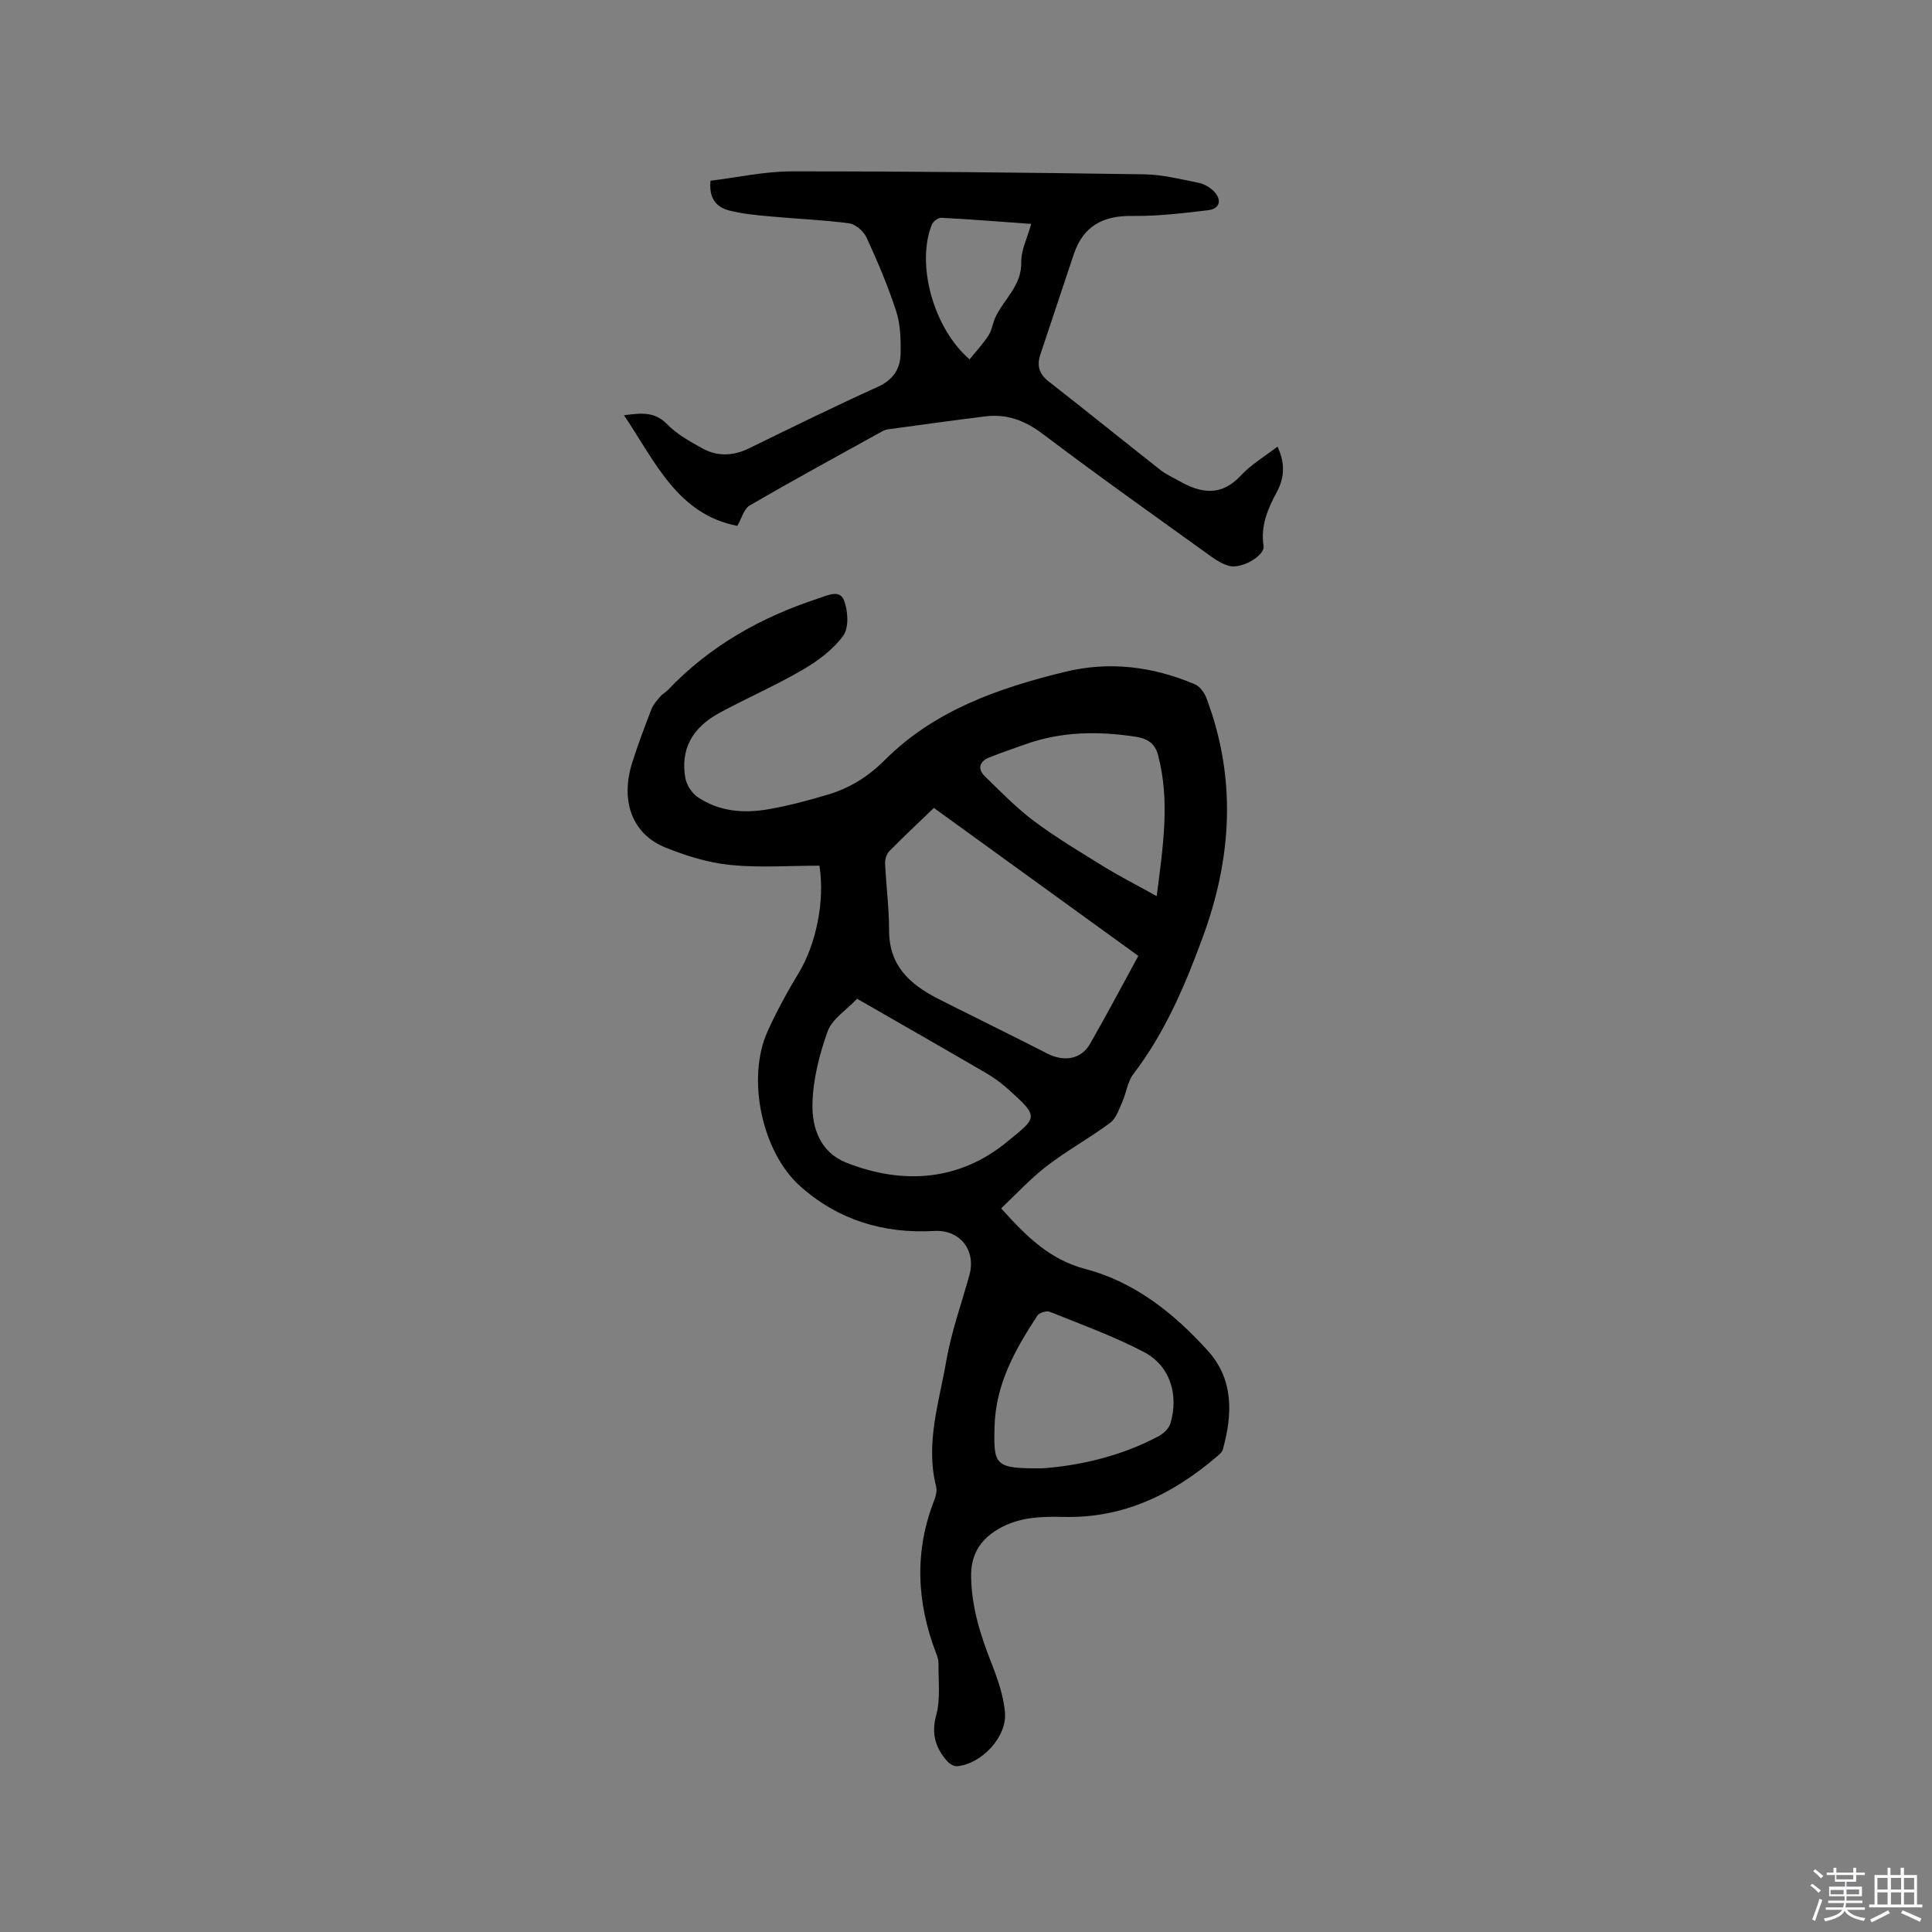 <svg enable-background="new 0 0 400 400" viewBox="0 0 400 400" xmlns="http://www.w3.org/2000/svg"><rect x="0" y="0" width="400" height="400" fill="#808080" stroke="none"/><path d="m374.8 390.4.4-.4c.7.5 1.3 1 1.8 1.4l-.5.5c-.5-.6-1.1-1.1-1.7-1.5zm1 7.3-.6-.3c.5-1.4 1.1-2.8 1.5-4.3.2.1.4.2.6.3-.5 1.3-1 2.8-1.5 4.3zm-.4-10.3.4-.4c.4.3 1 .8 1.7 1.4l-.5.5c-.4-.5-1-1-1.6-1.5zm2.5.3h1.7v-1h.6v1h3.5v-1h.6v1h1.8v.5h-1.8v1.4h-2v1h3.2v2h-3.2v.9h3.3v.5h-3.4c0 .3-.1.6-.1.9h4v.5h-3.7c.7.9 1.9 1.5 3.8 1.7-.1.2-.2.4-.3.6-2.1-.4-3.5-1.1-4-2.1-.4 1-1.8 1.7-4 2.2-.1-.2-.2-.4-.3-.6 2.1-.4 3.4-1 3.8-1.8h-3.4v-.5h3.6c.1-.3.1-.6.2-.9h-3.3v-.5h3.4c0-.3 0-.6 0-.9h-3.2v-2h3.3v-1h-2.1v-1.4h-1.7v-.5zm1.1 3.5v1h2.7c0-.3 0-.4 0-.4 0-.1 0-.2 0-.2 0-.1 0-.2 0-.3h-2.7zm1.2-3v.9h3.5v-.9zm4.7 3h-2.6v.6.4h2.6z" fill="#fbfafc"/><path d="m393.6 386.7h.6v1.5h2.7v6.1h1.1v.6h-11v-.6h1.1v-6.1h2.7v-1.5h.6v1.5h2.1v-1.5zm-2.7 8.8.4.6c-1.2.6-2.5 1.3-3.8 1.9-.1-.2-.2-.4-.3-.6 1.2-.6 2.5-1.2 3.7-1.9zm-2.2-6.7v2.4h2.1v-2.4zm0 3v2.5h2.1v-2.5zm2.8-3v2.4h2.1v-2.4zm0 3v2.5h2.1v-2.5zm6 6.1c-1.4-.7-2.7-1.3-3.9-1.8l.3-.6c1.5.6 2.7 1.2 3.9 1.7zm-1.2-9.1h-2.1v2.4h2.1zm-2.1 3v2.5h2.1v-2.5z" fill="#fbfafc"/><g fill="#010000"><path d="m169.66 179.23c-6.23 0-12.42.46-18.49-.15-4.55-.46-9.13-1.89-13.4-3.61-6.89-2.78-9.39-9.63-6.87-17.6 1.18-3.73 2.57-7.4 3.98-11.05.36-.94 1.1-1.76 1.76-2.55.47-.56 1.17-.92 1.68-1.45 8.66-9.11 19.25-15.04 31.1-18.92 1.93-.63 4.42-1.92 5.32.39.84 2.17 1.06 5.64-.15 7.31-2.08 2.88-5.24 5.22-8.37 7.05-5.57 3.25-11.52 5.84-17.2 8.91-5.79 3.13-8.17 7.63-7.12 13.55.26 1.45 1.37 3.13 2.59 3.95 4.45 2.99 9.57 3.38 14.69 2.47 4.16-.73 8.27-1.83 12.32-3.04 4.49-1.35 8.28-3.72 11.72-7.16 10.25-10.24 23.43-14.84 37.17-18.21 9.33-2.29 18.29-1.13 26.99 2.55 1.04.44 1.99 1.76 2.41 2.89 6.23 16.54 5.29 32.92-.73 49.37-3.7 10.1-7.85 19.85-14.43 28.47-1.2 1.58-1.43 3.87-2.28 5.76-.68 1.52-1.27 3.4-2.5 4.31-4.25 3.15-8.93 5.72-13.12 8.94-3.38 2.6-6.3 5.8-9.46 8.77 5.31 5.88 10.07 10.62 17.53 12.58 10.15 2.67 18.33 9.21 25.29 16.92 5.35 5.93 5.11 13.17 3.08 20.43-.15.54-.72 1.02-1.19 1.42-9.13 7.82-19.33 12.83-31.72 12.53-4.63-.11-9.32.01-13.57 2.51-3.82 2.25-5.7 5.38-5.63 9.87.1 6.27 1.91 12.06 4.18 17.82 1.3 3.3 2.53 6.8 2.83 10.29.44 5.08-4.86 10.66-9.9 11.13-.65.06-1.55-.48-2.03-1.01-2.44-2.76-3.38-5.66-2.3-9.59.91-3.34.42-7.08.47-10.64.01-.72-.23-1.47-.5-2.16-4.04-10.55-4.54-21.12-.35-31.76.33-.85.56-1.92.35-2.77-2.25-8.91.63-17.44 2.11-26 1.04-6.02 3.16-11.86 4.79-17.78 1.4-5.11-1.95-9.42-7.28-9.11-10.53.59-19.92-2.26-27.79-9.3-7.93-7.1-11.1-22.32-6.74-31.99 1.9-4.21 4.14-8.29 6.53-12.25 3.45-5.74 5.4-14.61 4.23-22.09zm66.02 18.68c-14.41-10.43-28.29-20.48-42.33-30.64-3.2 3.08-6.28 5.96-9.23 8.96-.57.58-.91 1.69-.87 2.53.22 4.65.83 9.3.83 13.94 0 7.22 4.29 11.1 10.07 14.04 1.04.53 2.07 1.06 3.11 1.58 6.52 3.26 13.06 6.47 19.54 9.79 3.49 1.79 7.02 1.23 8.86-1.96 3.41-5.93 6.61-12 10.02-18.24zm-58.23 8.87c-2.23 2.37-5.16 4.18-6.08 6.72-1.73 4.8-3.05 10-3.16 15.06-.11 4.95 1.6 10.01 7 12.15 11.84 4.69 23.52 3.72 33.26-4.28 6.29-5.17 6.89-5.02-.01-11.16-1.34-1.19-2.83-2.25-4.38-3.15-8.69-5.06-17.41-10.04-26.63-15.34zm38.4 97.22c7.24-.53 15.98-2.35 24.05-6.66 1.01-.54 2.11-1.59 2.42-2.62 1.79-5.99-.1-12-5.52-14.82-6.24-3.25-12.91-5.68-19.46-8.31-.67-.27-2.16.19-2.55.78-4.6 7.01-8.64 14.15-8.88 22.99-.22 8.09 0 8.72 9.94 8.64zm23.63-118.47c1.36-10.51 2.76-19.8.29-29.17-.64-2.41-2.13-3.45-4.71-3.84-7.75-1.17-15.33-1.08-22.78 1.58-2.48.89-4.97 1.73-7.42 2.7-2.04.81-2.57 2.33-.97 3.9 3.31 3.24 6.57 6.59 10.26 9.35 4.66 3.47 9.69 6.47 14.64 9.53 3.2 1.95 6.56 3.66 10.69 5.95z"/><path d="m264.49 92.47c1.6 3.36 1.48 6.39-.13 9.38-1.88 3.49-3.4 7-2.75 11.18.31 2.01-4.56 4.82-7.11 4.14-1.28-.34-2.53-1.07-3.62-1.86-11.69-8.42-23.46-16.75-34.95-25.44-3.71-2.81-7.45-4.22-11.95-3.66-6.72.83-13.43 1.77-20.14 2.68-.41.06-.83.21-1.19.41-9.17 5.08-18.38 10.09-27.44 15.36-1.2.7-1.66 2.68-2.55 4.22-12.37-2.4-16.95-13.2-23.47-22.91 3.68-.48 6.37-.76 8.93 1.86 2.02 2.07 4.71 3.57 7.28 4.99 3.16 1.74 6.42 1.61 9.73-.02 8.84-4.33 17.68-8.66 26.64-12.72 3.17-1.44 4.63-3.74 4.69-6.86.06-2.93-.03-6.02-.91-8.77-1.69-5.22-3.86-10.3-6.15-15.29-.59-1.29-2.27-2.74-3.61-2.92-5.44-.73-10.94-.93-16.41-1.44-2.83-.26-5.7-.52-8.44-1.23-2.5-.65-4.21-2.36-3.84-6.15 5.54-.67 11.16-1.93 16.78-1.94 24.35-.02 48.71.25 73.05.61 3.77.06 7.54 1.02 11.26 1.77 1.16.24 2.41.97 3.22 1.84 1.62 1.75 1.1 3.54-1.26 3.82-5.24.63-10.53 1.26-15.79 1.19-6.07-.08-10.13 2.15-12.06 7.98-2.3 6.92-4.61 13.83-6.92 20.75-.75 2.26-.23 4 1.73 5.53 7.76 6.06 15.41 12.25 23.15 18.34 1.15.91 2.54 1.52 3.83 2.25 4.53 2.58 8.74 3.3 12.83-1.12 2.13-2.29 4.94-3.94 7.57-5.97zm-63.76-18.07c1.33-1.64 2.79-3.19 3.93-4.94.73-1.12.87-2.61 1.46-3.84 1.79-3.75 5.43-6.5 5.32-11.34-.05-2.49 1.26-5.02 2.06-7.92-6.82-.49-12.71-.97-18.61-1.27-.64-.03-1.69.75-1.96 1.4-3.27 8.12.25 21.38 7.8 27.91z"/></g></svg>